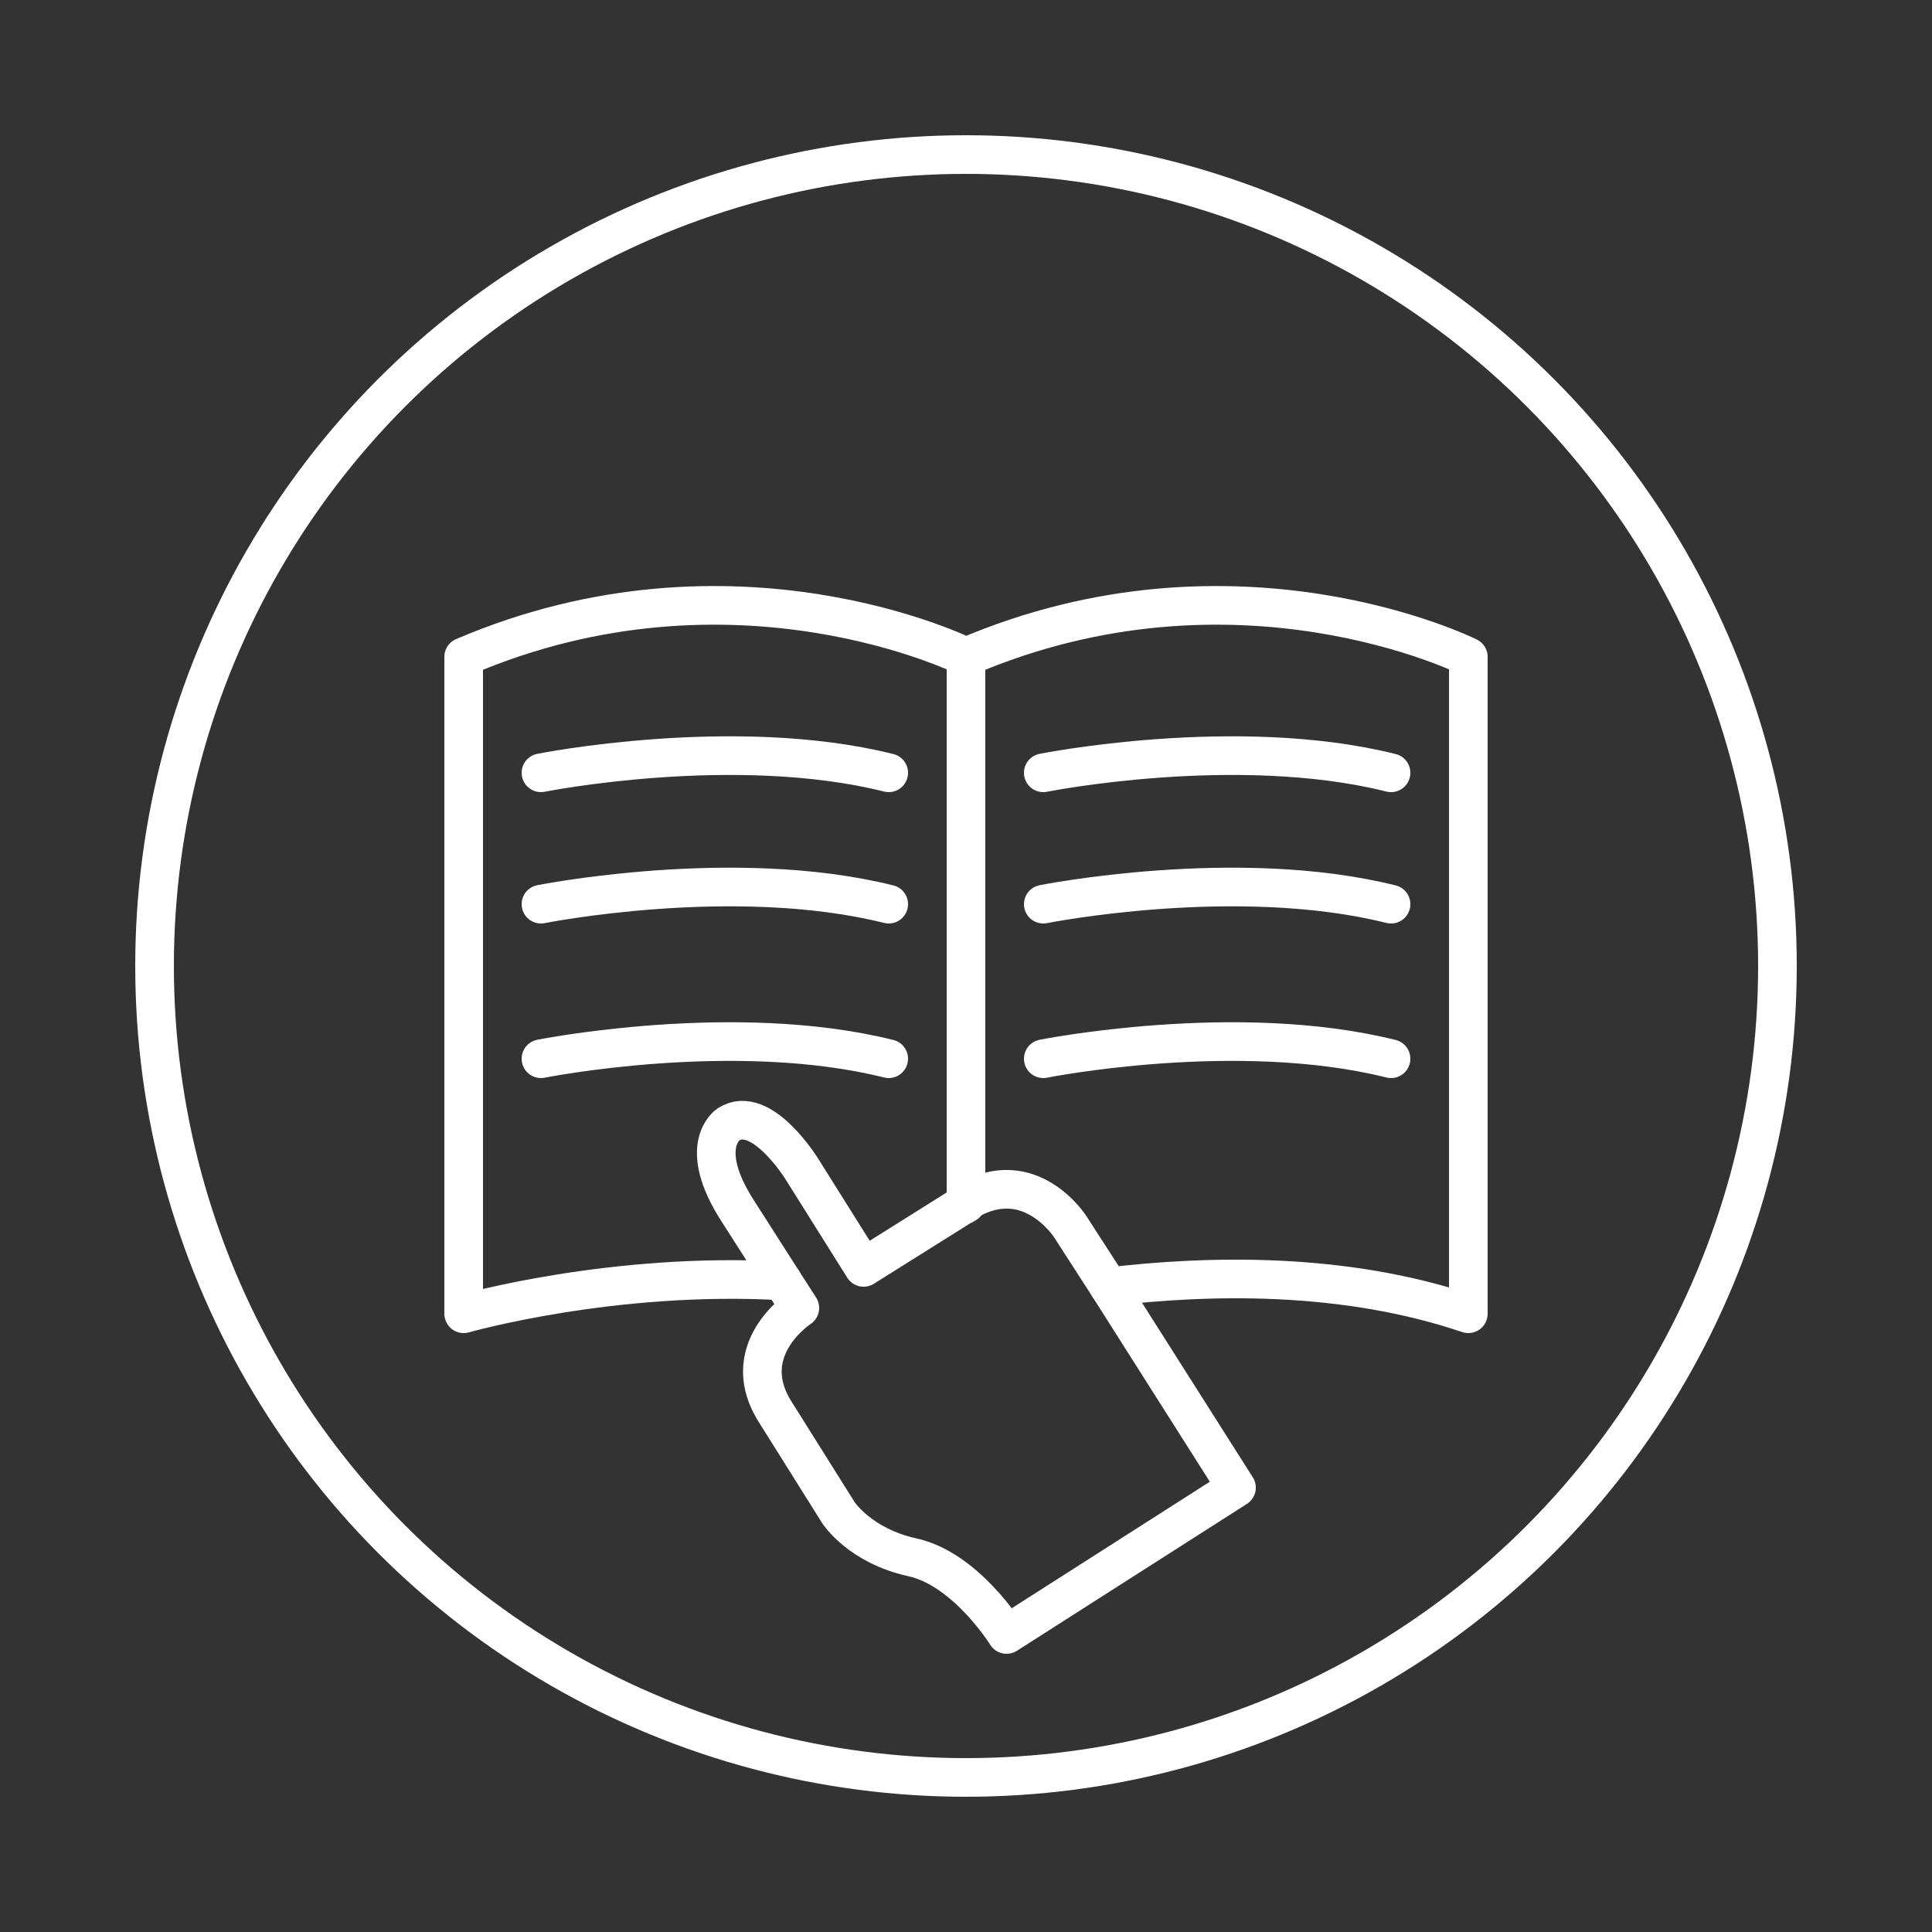 <?xml version="1.0" encoding="utf-8"?>
<!-- Generator: Adobe Illustrator 21.0.2, SVG Export Plug-In . SVG Version: 6.00 Build 0)  -->
<svg version="1.1" id="Calque_1" xmlns="http://www.w3.org/2000/svg" xmlns:xlink="http://www.w3.org/1999/xlink" x="0px" y="0px"
	 viewBox="0 0 100 100" style="enable-background:new 0 0 100 100;" xml:space="preserve">
<rect x="0" y="0" width="100" height="100" fill="#333333" stroke="none"/>
<style type="text/css">
	.st0{fill:none;stroke:#FFFFFF;stroke-width:2;stroke-linecap:round;stroke-linejoin:round;stroke-miterlimit:10;}
</style>
<g id="Calque_4_1_">
	<circle class="st0" cx="50" cy="50" r="42"/>
</g>
<g id="Calque_18">
	<path class="st0" d="M28,40c0,0,10-2,18,0"/>
	<path class="st0" d="M28,46.8c0,0,10-2,18,0"/>
	<path class="st0" d="M54,40c0,0,10-2,18,0"/>
	<path class="st0" d="M54,46.8c0,0,10-2,18,0"/>
	<path class="st0" d="M54,54.8c0,0,10-2,18,0"/>
	<path class="st0" d="M28,54.8c0,0,10-2,18,0"/>
	<g>
		<path class="st0" d="M76,68V34c0,0-12-6-26,0v28.2c3.3-2,5.4,1.3,5.4,1.3l2,3.1C62.5,66,69.5,65.8,76,68z"/>
		<path class="st0" d="M37.7,58.2c1.7-1.1,3.8,2.3,3.8,2.3l3.2,5.1l5.1-3.2c0.1,0,0.1-0.1,0.2-0.1V34c0,0-12-6-26,0v34
			c0,0,7.7-2.2,16.5-1.7l-2.3-3.6C36,59.3,37.7,58.2,37.7,58.2z"/>
		<path class="st0" d="M40.5,66.3l0.9,1.4c0,0-3.4,2.2-1.2,5.5l3.2,5.1c0,0,1.1,1.7,3.8,2.3c2.8,0.6,4.9,4,4.9,4L64,77l-6.6-10.4"/>
	</g>
</g>
</svg>
